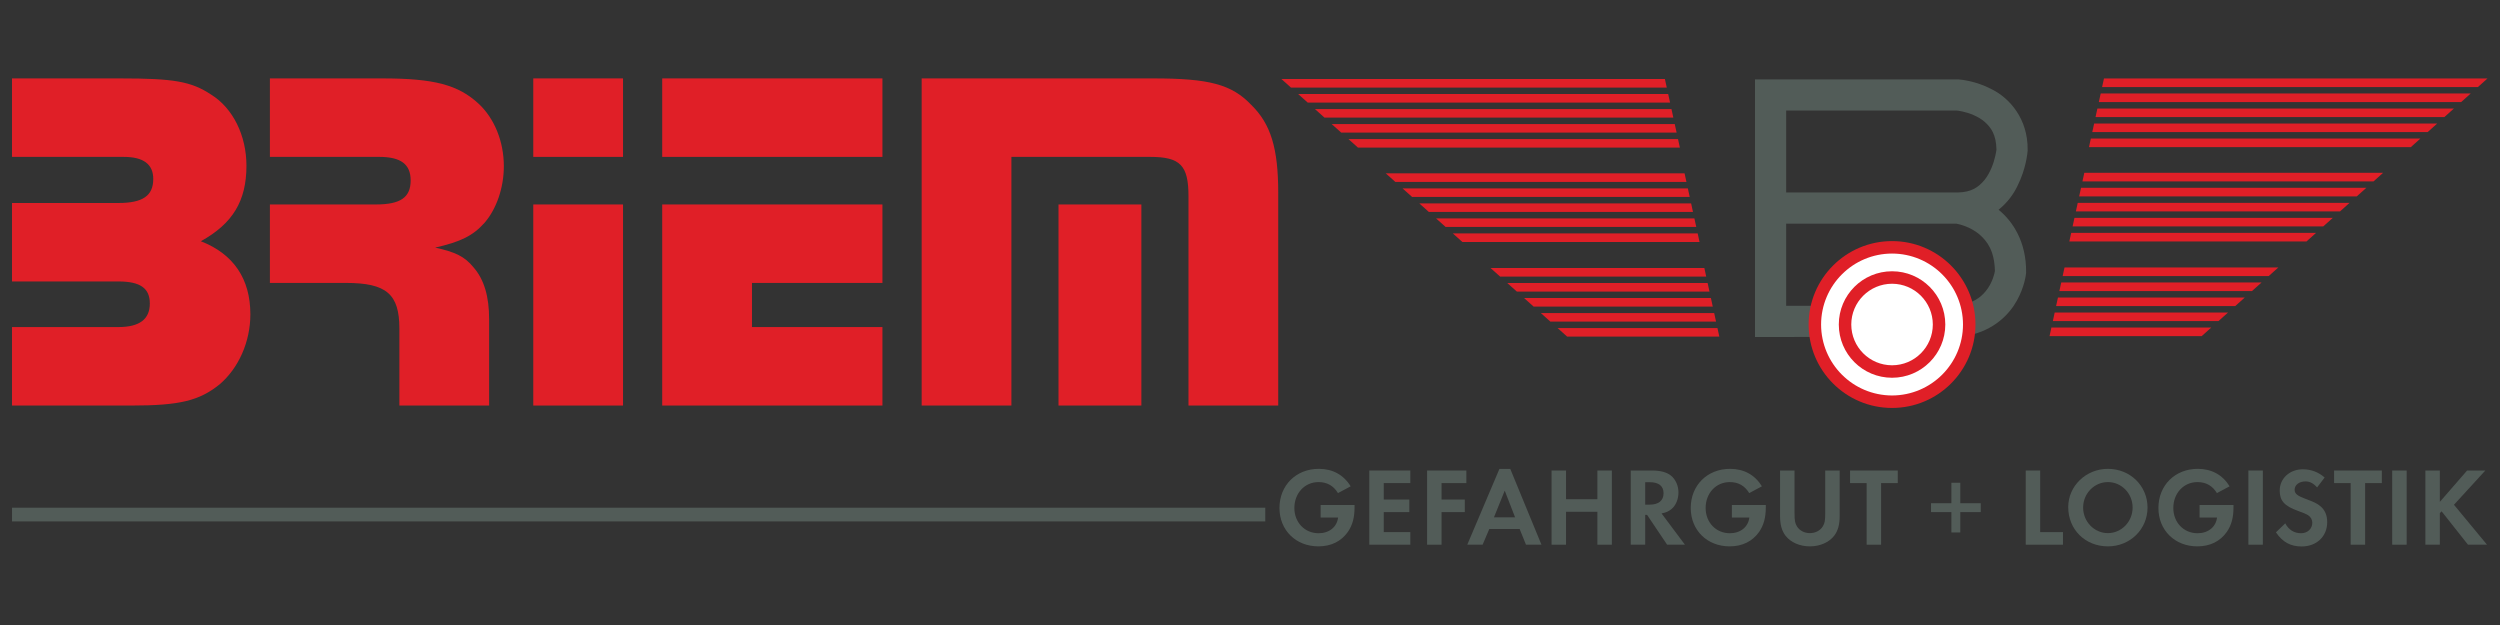 <?xml version="1.0" encoding="UTF-8" standalone="no"?>
<svg xmlns="http://www.w3.org/2000/svg" xmlns:xlink="http://www.w3.org/1999/xlink" xmlns:serif="http://www.serif.com/" width="100%" height="100%" viewBox="0 0 1667 417" version="1.1" xml:space="preserve" style="fill-rule:evenodd;clip-rule:evenodd;stroke-linejoin:round;stroke-miterlimit:1.414;">
  <rect x="0" y="0" width="1667" height="417" fill="#333333" stroke="none"/>
  <g>
    <path d="M79.952,52.281c35.975,0 47.418,1.962 60.83,10.798c14.712,9.151 23.548,27.469 23.548,47.418c0,23.548 -9.159,38.59 -30.415,50.364c21.902,8.506 33.03,25.186 33.03,48.726c0,18.318 -7.852,35.975 -20.603,46.772c-13.412,10.782 -26.493,14.058 -58.546,14.058l-79.787,0l0,-52.332l70.958,0c14.066,0 20.933,-5.222 20.933,-15.696c0,-10.136 -6.221,-14.72 -20.933,-14.72l-70.958,0l0,-52.317l70.958,0c16.35,0 23.225,-4.906 23.225,-16.026c0,-9.813 -6.544,-14.712 -19.626,-14.712l-74.557,0l0,-52.333l71.943,0Z" style="fill:#e01f27;fill-rule:nonzero;"></path>
    <path d="M254.853,52.281c34.667,0 50.694,4.253 64.429,17.004c10.467,9.813 16.68,25.186 16.68,41.535c0,14.389 -4.906,28.454 -12.758,37.613c-7.844,8.829 -16.027,12.759 -33.03,16.681c13.412,2.945 19.626,5.883 25.509,13.081c7.198,8.167 10.466,19.618 10.466,34.668l0,57.554l-59.846,0l0,-51.348c0,-22.886 -8.505,-30.415 -35.652,-30.415l-50.687,0l0,-52.317l70.636,0c16.349,0 23.225,-4.584 23.225,-16.027c0,-10.797 -6.545,-15.696 -20.933,-15.696l-72.928,0l0,-52.333l74.889,0Z" style="fill:#e01f27;fill-rule:nonzero;"></path>
    <rect x="355.588" y="136.337" width="59.846" height="134.081" style="fill:#e01f27;fill-rule:nonzero;"></rect>
    <rect x="355.588" y="52.281" width="59.846" height="52.333" style="fill:#e01f27;fill-rule:nonzero;"></rect>
    <path d="M588.412,104.614l-146.846,0l0,-52.333l146.846,0l0,52.333Zm0,84.04l-86.993,0l0,29.431l86.993,0l0,52.332l-146.846,0l0,-134.08l146.846,0l0,52.317Z" style="fill:#e01f27;fill-rule:nonzero;"></path>
    <path d="M761.067,270.417l-55.254,0l0,-134.08l55.254,0l0,134.08Zm7.86,-218.136c37.283,0 52.333,3.93 65.414,17.665c13.081,12.751 17.98,29.108 17.98,58.539l0,141.932l-59.839,0l0,-139.648c0,-20.603 -5.575,-26.155 -25.524,-26.155l-92.553,0l0,165.803l-59.838,0l0,-218.136l154.36,0Z" style="fill:#e01f27;fill-rule:nonzero;"></path>
    <path d="M1111.4,58.395l-1.246,-5.714l-255.726,0l6.383,5.714l250.589,0Z" style="fill:#e01f27;fill-rule:nonzero;"></path>
    <path d="M1113.59,68.408l-1.245,-5.714l-246.736,0l6.375,5.714l241.606,0Z" style="fill:#e01f27;fill-rule:nonzero;"></path>
    <path d="M1115.77,78.421l-1.238,-5.714l-237.746,0l6.375,5.714l232.609,0Z" style="fill:#e01f27;fill-rule:nonzero;"></path>
    <path d="M1117.96,88.434l-1.245,-5.714l-228.756,0l6.375,5.714l223.626,0Z" style="fill:#e01f27;fill-rule:nonzero;"></path>
    <path d="M1120.14,98.439l-1.246,-5.706l-219.758,0l6.375,5.706l214.629,0Z" style="fill:#e01f27;fill-rule:nonzero;"></path>
    <path d="M1124.52,121.31l-1.253,-5.714l-199.233,0l6.383,5.714l194.103,0Z" style="fill:#e01f27;fill-rule:nonzero;"></path>
    <path d="M1126.7,131.323l-1.245,-5.714l-190.251,0l6.383,5.714l185.113,0Z" style="fill:#e01f27;fill-rule:nonzero;"></path>
    <path d="M1128.88,141.335l-1.246,-5.721l-181.245,0l6.375,5.721l176.116,0Z" style="fill:#e01f27;fill-rule:nonzero;"></path>
    <path d="M1131.07,151.34l-1.253,-5.706l-172.248,0l6.368,5.706l167.133,0Z" style="fill:#e01f27;fill-rule:nonzero;"></path>
    <path d="M1133.25,161.353l-1.246,-5.714l-163.258,0l6.368,5.714l158.136,0Z" style="fill:#e01f27;fill-rule:nonzero;"></path>
    <path d="M1137.7,184.424l-1.239,-5.714l-142.563,0l6.376,5.714l137.426,0Z" style="fill:#e01f27;fill-rule:nonzero;"></path>
    <path d="M1139.89,194.429l-1.246,-5.706l-133.58,0l6.383,5.706l128.443,0Z" style="fill:#e01f27;fill-rule:nonzero;"></path>
    <path d="M1142.07,204.442l-1.239,-5.714l-124.583,0l6.383,5.714l119.439,0Z" style="fill:#e01f27;fill-rule:nonzero;"></path>
    <path d="M1144.26,214.455l-1.245,-5.706l-115.586,0l6.375,5.706l110.456,0Z" style="fill:#e01f27;fill-rule:nonzero;"></path>
    <path d="M1146.44,224.468l-1.246,-5.722l-106.588,0l6.375,5.722l101.459,0Z" style="fill:#e01f27;fill-rule:nonzero;"></path>
    <path d="M1401.68,58.034l1.246,-5.714l255.734,0l-6.383,5.714l-250.597,0Z" style="fill:#e01f27;fill-rule:nonzero;"></path>
    <path d="M1399.49,68.054l1.253,-5.714l246.728,0l-6.375,5.714l-241.606,0Z" style="fill:#e01f27;fill-rule:nonzero;"></path>
    <path d="M1397.3,78.059l1.245,-5.713l237.739,0l-6.368,5.713l-232.616,0Z" style="fill:#e01f27;fill-rule:nonzero;"></path>
    <path d="M1395.13,88.08l1.246,-5.722l228.756,0l-6.383,5.722l-223.619,0Z" style="fill:#e01f27;fill-rule:nonzero;"></path>
    <path d="M1392.93,98.093l1.246,-5.722l219.759,0l-6.368,5.722l-214.637,0Z" style="fill:#e01f27;fill-rule:nonzero;"></path>
    <path d="M1388.57,120.948l1.246,-5.714l199.225,0l-6.367,5.714l-194.104,0Z" style="fill:#e01f27;fill-rule:nonzero;"></path>
    <path d="M1386.38,130.953l1.246,-5.706l190.235,0l-6.367,5.706l-185.114,0Z" style="fill:#e01f27;fill-rule:nonzero;"></path>
    <path d="M1384.19,140.974l1.253,-5.714l181.245,0l-6.367,5.714l-176.131,0Z" style="fill:#e01f27;fill-rule:nonzero;"></path>
    <path d="M1382.01,150.979l1.246,-5.706l172.263,0l-6.383,5.706l-167.126,0Z" style="fill:#e01f27;fill-rule:nonzero;"></path>
    <path d="M1379.83,160.999l1.246,-5.713l163.258,0l-6.368,5.713l-158.136,0Z" style="fill:#e01f27;fill-rule:nonzero;"></path>
    <path d="M1375.38,184.063l1.246,-5.714l142.556,0l-6.383,5.714l-137.419,0Z" style="fill:#e01f27;fill-rule:nonzero;"></path>
    <path d="M1373.19,194.068l1.246,-5.706l133.566,0l-6.376,5.706l-128.436,0Z" style="fill:#e01f27;fill-rule:nonzero;"></path>
    <path d="M1371,204.088l1.245,-5.714l124.584,0l-6.376,5.714l-119.453,0Z" style="fill:#e01f27;fill-rule:nonzero;"></path>
    <path d="M1368.83,214.093l1.246,-5.706l115.586,0l-6.383,5.706l-110.449,0Z" style="fill:#e01f27;fill-rule:nonzero;"></path>
    <path d="M1366.64,224.114l1.238,-5.714l106.596,0l-6.376,5.714l-101.458,0Z" style="fill:#e01f27;fill-rule:nonzero;"></path>
    <path d="M1330.5,103.814c-0.976,4.545 -3.299,11.336 -7.228,16.196c-4.076,4.853 -8.644,8.175 -17.988,8.336l-114.271,0l0,-54.632l113.802,0c0.484,0.039 1.776,0.185 3.883,0.662c4.13,0.892 10.29,3.053 14.704,6.89c4.338,3.884 7.644,8.621 7.837,18.457c-0.077,0.7 -0.285,2.084 -0.739,4.091Zm-2.114,-44.142c-11.336,-6.029 -21.587,-6.606 -22.402,-6.706l-0.339,-0.023l-135.403,0l0,171.771l41.212,-0.039l0,-20.771l-0.023,0l-20.418,0.015l0,-54.793l113.463,0c0.1,0.023 0.147,0.023 0.308,0.061c2.407,0.438 9.305,2.323 14.881,6.937c5.421,4.66 10.236,11.089 10.551,24.609c0,0.007 0,0.015 -0.008,0.023c-0.269,1.653 -1.499,6.806 -4.699,11.482c-3.276,4.698 -7.89,9.028 -17.041,11.012l4.245,20.341c16.849,-3.399 27.162,-14.035 32.168,-23.202c5.13,-9.213 5.937,-17.042 6.06,-17.895l0.062,-0.592l0,-0.485c0.2,-19.848 -8.659,-33.714 -18.357,-41.558c5.814,-4.645 9.982,-10.398 12.543,-15.758c5.937,-11.774 6.706,-22.478 6.806,-23.232l0.031,-0.485l0,-0.338c0.292,-21.125 -12.328,-34.668 -23.64,-40.374Z" style="fill:#525c58;fill-rule:nonzero;"></path>
    <path d="M903.215,336.723l0,1.561c0,6.898 -1.407,11.943 -4.452,16.388c-4.445,6.306 -11.198,9.644 -19.649,9.644c-14.989,0 -25.963,-10.751 -25.963,-25.586c0,-15.134 11.051,-26.108 26.263,-26.108c9.197,0 16.534,4.006 21.202,11.643l-8.444,4.529c-2.976,-4.898 -7.275,-7.344 -12.989,-7.344c-9.19,0 -16.096,7.414 -16.096,17.28c0,9.636 6.906,16.834 16.173,16.834c7.044,0 12.235,-4.152 12.973,-10.458l-11.635,0l0,-8.383l22.617,0Z" style="fill:#525c58;fill-rule:nonzero;"></path>
    <path d="M922.679,322.119l0,10.974l17.058,0l0,8.375l-17.058,0l0,13.35l17.727,0l0,8.383l-27.363,0l0,-49.464l27.363,0l0,8.382l-17.727,0Z" style="fill:#525c58;fill-rule:nonzero;"></path>
    <path d="M961.223,322.119l0,10.974l15.504,0l0,8.375l-15.504,0l0,21.733l-9.643,0l0,-49.464l26.185,0l0,8.382l-16.542,0Z" style="fill:#525c58;fill-rule:nonzero;"></path>
    <path d="M1003.36,327.156l-7.19,17.803l14.089,0l-6.899,-17.803Zm-10.304,25.586l-4.446,10.459l-10.235,0l21.425,-50.502l7.26,0l20.779,50.502l-10.313,0l-4.222,-10.459l-20.248,0Z" style="fill:#525c58;fill-rule:nonzero;"></path>
    <path d="M1065.14,332.87l0,-19.133l9.644,0l0,49.464l-9.644,0l0,-21.948l-20.917,0l0,21.948l-9.644,0l0,-49.464l9.644,0l0,19.133l20.917,0Z" style="fill:#525c58;fill-rule:nonzero;"></path>
    <path d="M1099.84,336.5c6.152,0 9.421,-2.668 9.421,-7.636c0,-4.822 -3.269,-7.337 -9.275,-7.337l-2.968,0l0,14.973l2.822,0Zm23.663,26.701l-11.866,0l-13.358,-19.872l-1.261,0l0,19.872l-9.644,0l0,-49.464l14.32,0c5.49,0 9.866,1.184 12.604,3.483c3.045,2.523 4.899,6.753 4.899,11.121c0,4.529 -1.777,8.759 -4.668,11.128c-1.854,1.484 -3.561,2.299 -6.606,2.891l15.58,20.841Z" style="fill:#525c58;fill-rule:nonzero;"></path>
    <path d="M1177.43,336.723l0,1.561c0,6.898 -1.4,11.943 -4.445,16.388c-4.453,6.306 -11.197,9.644 -19.649,9.644c-14.988,0 -25.955,-10.751 -25.955,-25.586c0,-15.134 11.044,-26.108 26.247,-26.108c9.198,0 16.542,4.006 21.218,11.643l-8.46,4.529c-2.968,-4.898 -7.267,-7.344 -12.981,-7.344c-9.197,0 -16.088,7.414 -16.088,17.28c0,9.636 6.891,16.834 16.165,16.834c7.044,0 12.235,-4.152 12.981,-10.458l-11.65,0l0,-8.383l22.617,0Z" style="fill:#525c58;fill-rule:nonzero;"></path>
    <path d="M1196.59,342.068c0,5.037 0.3,6.675 1.561,8.821c1.63,2.822 4.96,4.598 8.675,4.598c3.707,0 7.044,-1.776 8.674,-4.598c1.262,-2.146 1.562,-3.784 1.562,-8.821l0,-28.331l9.636,0l0,30.261c0,5.783 -1.115,9.859 -3.63,13.197c-3.415,4.445 -9.49,7.121 -16.242,7.121c-6.752,0 -12.835,-2.676 -16.25,-7.121c-2.522,-3.338 -3.63,-7.414 -3.63,-13.197l0,-30.261l9.644,0l0,28.331Z" style="fill:#525c58;fill-rule:nonzero;"></path>
    <path d="M1244.67,363.201l0,-41.082l-11.059,0l0,-8.382l31.815,0l0,8.382l-11.12,0l0,41.082l-9.636,0Z" style="fill:#525c58;fill-rule:nonzero;"></path>
    <path d="M1301.19,335.539l0,-13.643l5.937,0l0,13.643l13.643,0l0,5.929l-13.643,0l0,13.573l-5.937,0l0,-13.573l-13.573,0l0,-5.929l13.573,0Z" style="fill:#525c58;fill-rule:nonzero;"></path>
    <path d="M1360.39,354.818l15.211,0l0,8.383l-24.847,0l0,-49.464l9.636,0l0,41.081Z" style="fill:#525c58;fill-rule:nonzero;"></path>
    <path d="M1389.03,338.43c0,9.421 7.413,17.057 16.534,17.057c9.051,0 16.465,-7.636 16.465,-17.057c0,-9.343 -7.337,-16.98 -16.465,-16.98c-9.121,0 -16.534,7.637 -16.534,16.98Zm42.942,0c0,14.543 -11.65,25.886 -26.408,25.886c-15.119,0 -26.47,-11.197 -26.47,-26.178c0,-14.096 11.866,-25.516 26.47,-25.516c14.835,0 26.408,11.351 26.408,25.808Z" style="fill:#525c58;fill-rule:nonzero;"></path>
    <path d="M1489.29,336.723l0,1.561c0,6.898 -1.399,11.943 -4.445,16.388c-4.452,6.306 -11.197,9.644 -19.656,9.644c-14.981,0 -25.955,-10.751 -25.955,-25.586c0,-15.134 11.051,-26.108 26.255,-26.108c9.197,0 16.534,4.006 21.21,11.643l-8.452,4.529c-2.968,-4.898 -7.275,-7.344 -12.981,-7.344c-9.198,0 -16.096,7.414 -16.096,17.28c0,9.636 6.898,16.834 16.173,16.834c7.044,0 12.235,-4.152 12.973,-10.458l-11.643,0l0,-8.383l22.617,0Z" style="fill:#525c58;fill-rule:nonzero;"></path>
    <rect x="1499.22" y="313.737" width="9.644" height="49.464" style="fill:#525c58;fill-rule:nonzero;"></rect>
    <path d="M1545.03,325.011c-2.522,-2.823 -4.891,-4.007 -7.782,-4.007c-4.153,0 -7.198,2.369 -7.198,5.491c0,2.669 1.707,4.076 7.49,6.229c5.483,2 7.637,3.038 9.867,4.968c2.891,2.446 4.368,6.006 4.368,10.459c0,9.567 -7.044,16.234 -17.057,16.234c-7.345,0 -12.682,-2.891 -17.127,-9.413l6.222,-6.006c2.23,4.299 5.937,6.598 10.543,6.598c4.292,0 7.483,-2.968 7.483,-6.975c0,-2.076 -0.961,-3.853 -2.892,-5.114c-0.969,-0.592 -2.891,-1.484 -6.675,-2.822c-9.051,-3.261 -12.158,-6.745 -12.158,-13.566c0,-8.082 6.667,-14.165 15.427,-14.165c5.414,0 10.374,1.853 14.534,5.483l-5.045,6.606Z" style="fill:#525c58;fill-rule:nonzero;"></path>
    <path d="M1567.42,363.201l0,-41.082l-11.043,0l0,-8.382l31.822,0l0,8.382l-11.135,0l0,41.082l-9.644,0Z" style="fill:#525c58;fill-rule:nonzero;"></path>
    <rect x="1595.11" y="313.737" width="9.644" height="49.464" style="fill:#525c58;fill-rule:nonzero;"></rect>
    <path d="M1645.06,313.737l12.159,0l-20.918,22.84l22.033,26.624l-12.689,0l-17.573,-22.248l-1.184,1.184l0,21.064l-9.643,0l0,-49.464l9.643,0l0,20.91l18.172,-20.91Z" style="fill:#525c58;fill-rule:nonzero;"></path>
    <path d="M1261.62,272.017c-30.715,0 -55.631,-24.909 -55.631,-55.632c0,-30.715 24.916,-55.609 55.631,-55.624c30.708,0.015 55.609,24.909 55.624,55.624c-0.015,30.723 -24.901,55.632 -55.624,55.632Z" style="fill:#e01f27;fill-rule:nonzero;"></path>
    <path d="M1261.62,263.704c26.109,-0.054 47.265,-21.195 47.311,-47.319c-0.046,-26.124 -21.187,-47.265 -47.311,-47.311c-26.147,0.046 -47.28,21.187 -47.318,47.311c0.038,26.124 21.171,47.265 47.318,47.319Z" style="fill:#fff;fill-rule:nonzero;"></path>
    <rect x="8.009" y="338.538" width="835.683" height="9.144" style="fill:#525c58;fill-rule:nonzero;"></rect>
    <path d="M1261.63,243.57c15.004,-0.007 27.155,-12.173 27.178,-27.185c-0.023,-15.011 -12.174,-27.154 -27.178,-27.185c-15.027,0.031 -27.178,12.174 -27.201,27.185c0.023,15.012 12.174,27.178 27.201,27.185Zm0,8.314c-19.626,0 -35.514,-15.889 -35.514,-35.499c0,-19.603 15.888,-35.498 35.514,-35.498c19.595,0 35.483,15.895 35.498,35.498c-0.015,19.61 -15.903,35.499 -35.498,35.499Z" style="fill:#e01f27;fill-rule:nonzero;"></path>
  </g>
</svg>
